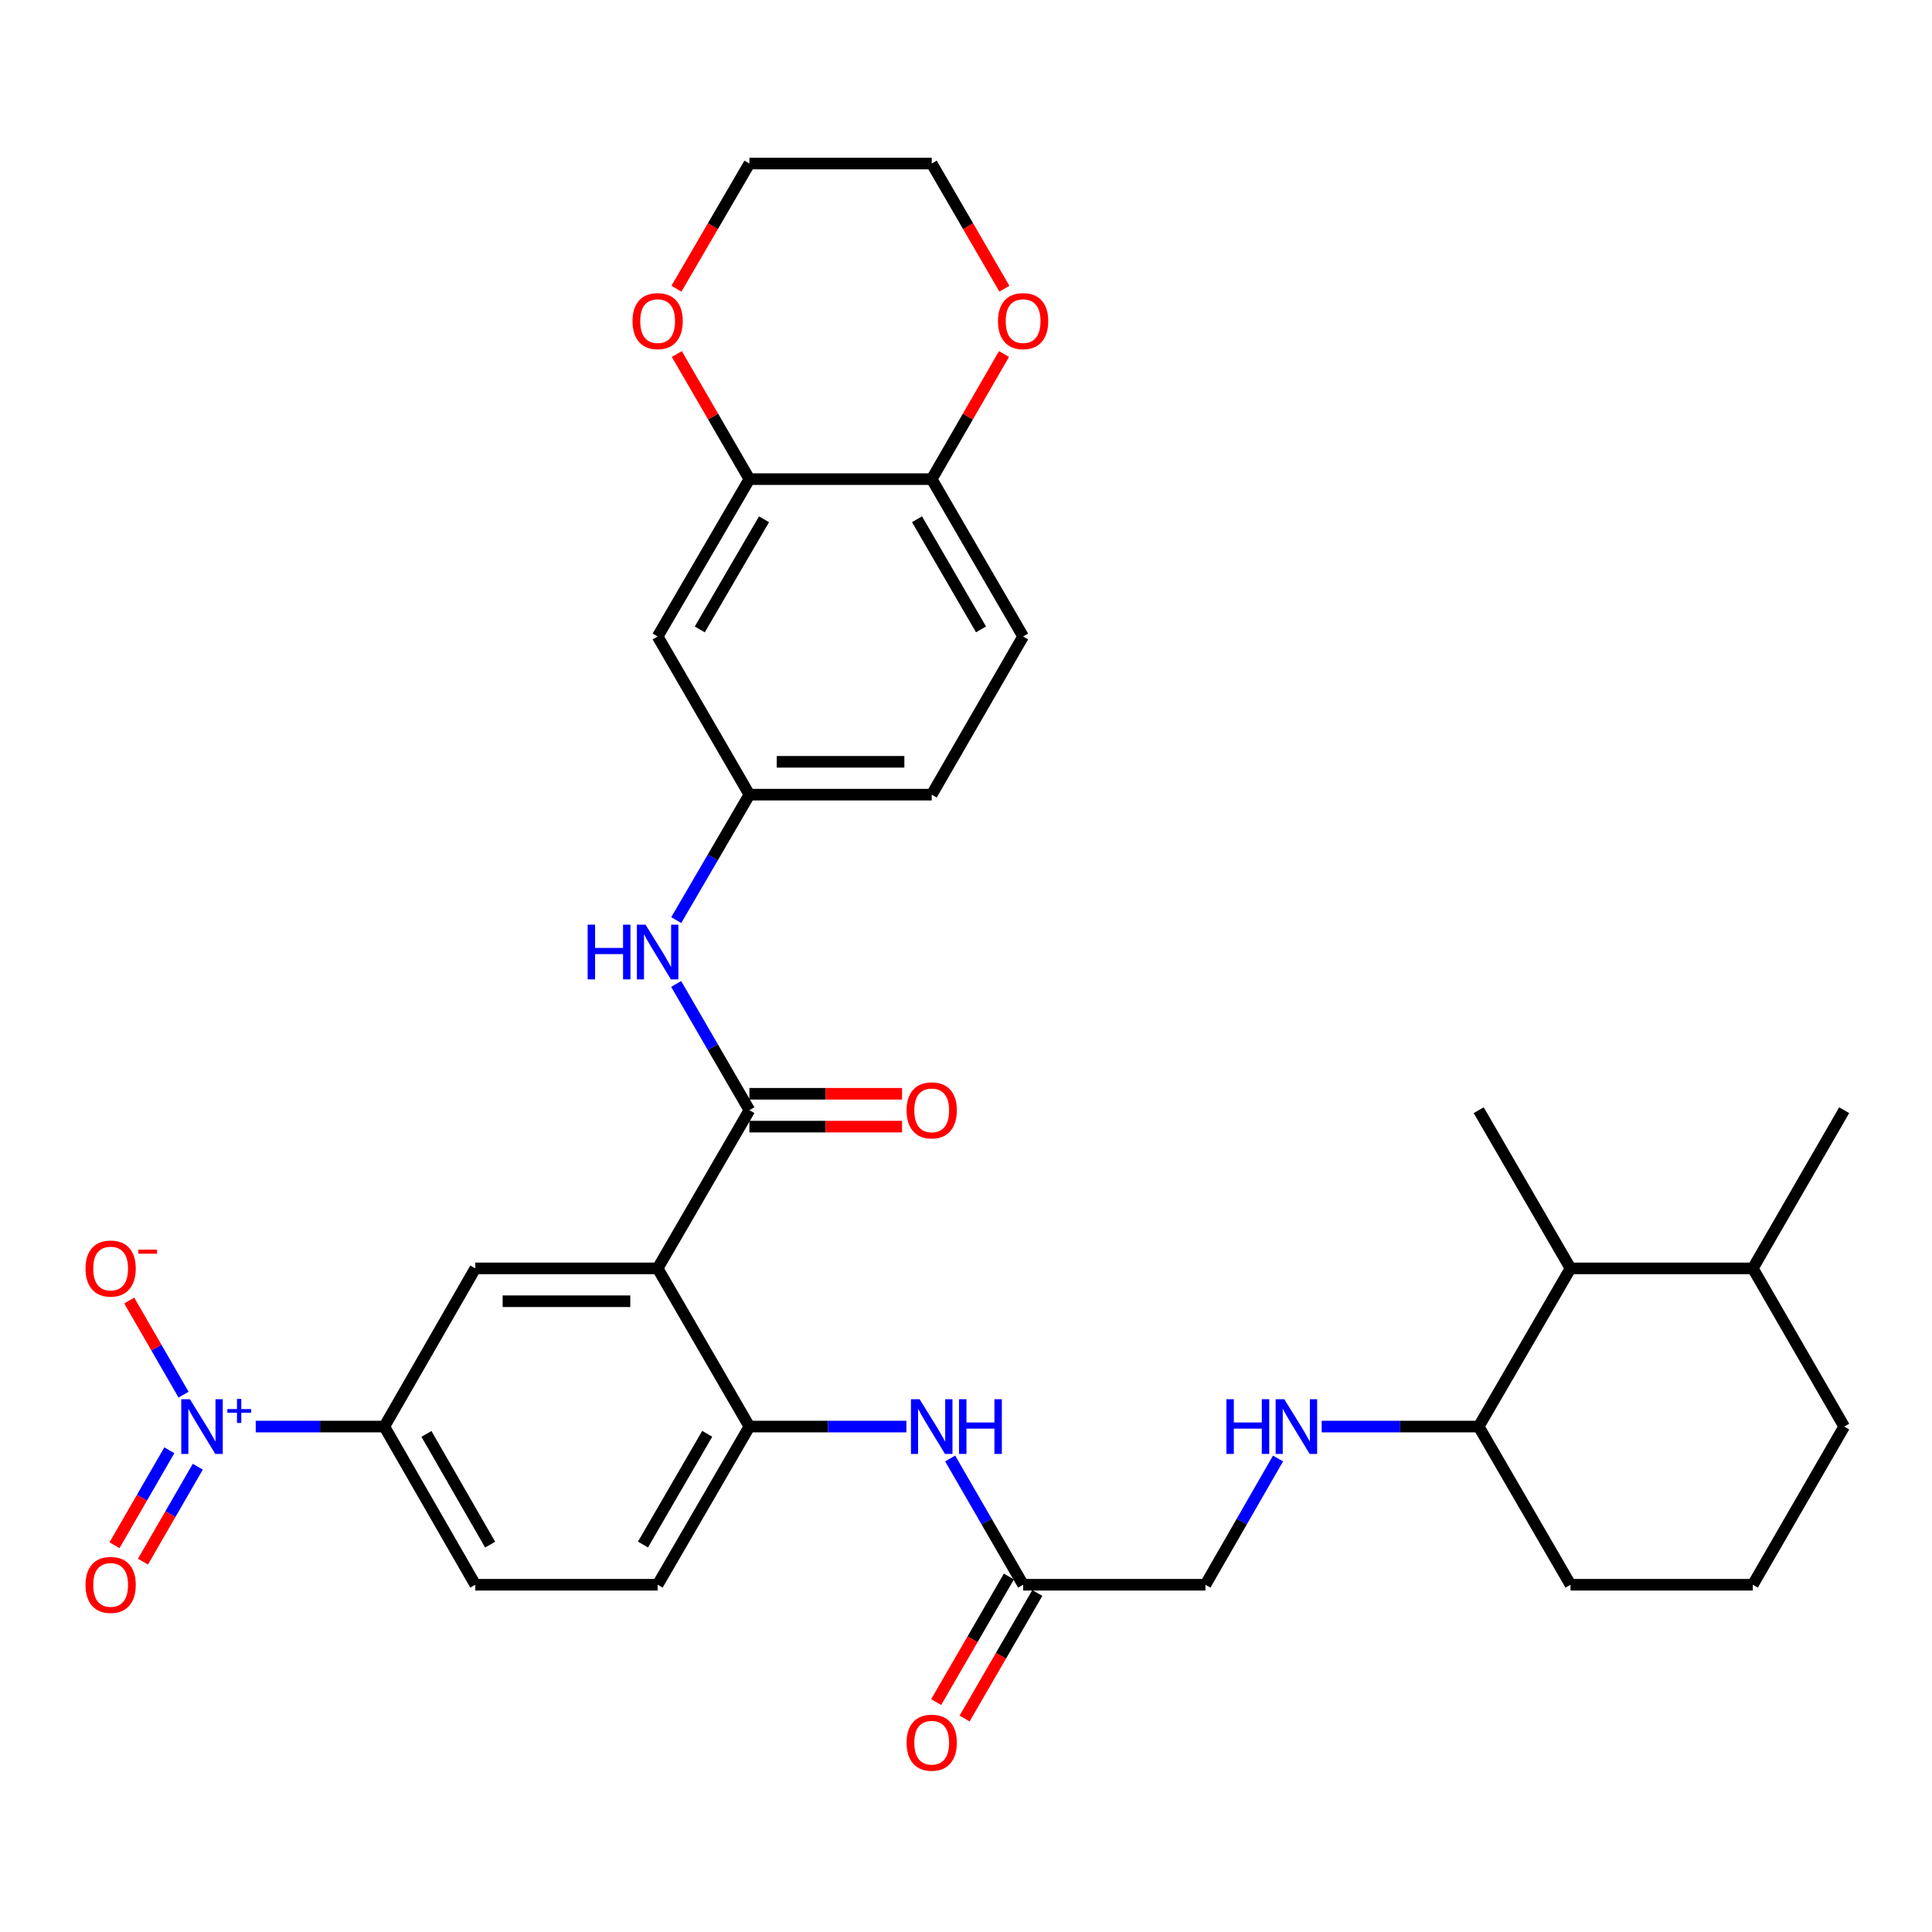 <?xml version='1.0' encoding='iso-8859-1'?>
<svg version='1.1' baseProfile='full'
              xmlns='http://www.w3.org/2000/svg'
                      xmlns:rdkit='http://www.rdkit.org/xml'
                      xmlns:xlink='http://www.w3.org/1999/xlink'
                  xml:space='preserve'
width='1000px' height='1000px' viewBox='0 0 1000 1000'>
<!-- END OF HEADER -->
<rect style='opacity:1.0;fill:#FFFFFF;stroke:none' width='1000' height='1000' x='0' y='0'> </rect>
<path class='bond-1' d='M 340.391,656.514 L 387.889,574.638' style='fill:none;fill-rule:evenodd;stroke:#000000;stroke-width:6px;stroke-linecap:butt;stroke-linejoin:miter;stroke-opacity:1' />
<path class='bond-2' d='M 340.391,656.514 L 387.889,738.389' style='fill:none;fill-rule:evenodd;stroke:#000000;stroke-width:6px;stroke-linecap:butt;stroke-linejoin:miter;stroke-opacity:1' />
<path class='bond-3' d='M 340.391,656.514 L 246.018,656.514' style='fill:none;fill-rule:evenodd;stroke:#000000;stroke-width:6px;stroke-linecap:butt;stroke-linejoin:miter;stroke-opacity:1' />
<path class='bond-3' d='M 326.235,673.518 L 260.174,673.518' style='fill:none;fill-rule:evenodd;stroke:#000000;stroke-width:6px;stroke-linecap:butt;stroke-linejoin:miter;stroke-opacity:1' />
<path class='bond-0' d='M 132.365,738.389 L 165.645,738.389' style='fill:none;fill-rule:evenodd;stroke:#0000FF;stroke-width:6px;stroke-linecap:butt;stroke-linejoin:miter;stroke-opacity:1' />
<path class='bond-0' d='M 165.645,738.389 L 198.925,738.389' style='fill:none;fill-rule:evenodd;stroke:#000000;stroke-width:6px;stroke-linecap:butt;stroke-linejoin:miter;stroke-opacity:1' />
<path class='bond-10' d='M 95.017,721.865 L 80.952,697.513' style='fill:none;fill-rule:evenodd;stroke:#0000FF;stroke-width:6px;stroke-linecap:butt;stroke-linejoin:miter;stroke-opacity:1' />
<path class='bond-10' d='M 80.952,697.513 L 66.886,673.16' style='fill:none;fill-rule:evenodd;stroke:#FF0000;stroke-width:6px;stroke-linecap:butt;stroke-linejoin:miter;stroke-opacity:1' />
<path class='bond-12' d='M 87.655,750.66 L 73.462,775.233' style='fill:none;fill-rule:evenodd;stroke:#0000FF;stroke-width:6px;stroke-linecap:butt;stroke-linejoin:miter;stroke-opacity:1' />
<path class='bond-12' d='M 73.462,775.233 L 59.269,799.805' style='fill:none;fill-rule:evenodd;stroke:#FF0000;stroke-width:6px;stroke-linecap:butt;stroke-linejoin:miter;stroke-opacity:1' />
<path class='bond-12' d='M 102.38,759.165 L 88.187,783.737' style='fill:none;fill-rule:evenodd;stroke:#0000FF;stroke-width:6px;stroke-linecap:butt;stroke-linejoin:miter;stroke-opacity:1' />
<path class='bond-12' d='M 88.187,783.737 L 73.994,808.31' style='fill:none;fill-rule:evenodd;stroke:#FF0000;stroke-width:6px;stroke-linecap:butt;stroke-linejoin:miter;stroke-opacity:1' />
<path class='bond-5' d='M 387.889,574.638 L 368.934,541.964' style='fill:none;fill-rule:evenodd;stroke:#000000;stroke-width:6px;stroke-linecap:butt;stroke-linejoin:miter;stroke-opacity:1' />
<path class='bond-5' d='M 368.934,541.964 L 349.978,509.289' style='fill:none;fill-rule:evenodd;stroke:#0000FF;stroke-width:6px;stroke-linecap:butt;stroke-linejoin:miter;stroke-opacity:1' />
<path class='bond-16' d='M 387.889,583.14 L 427.392,583.14' style='fill:none;fill-rule:evenodd;stroke:#000000;stroke-width:6px;stroke-linecap:butt;stroke-linejoin:miter;stroke-opacity:1' />
<path class='bond-16' d='M 427.392,583.14 L 466.894,583.14' style='fill:none;fill-rule:evenodd;stroke:#FF0000;stroke-width:6px;stroke-linecap:butt;stroke-linejoin:miter;stroke-opacity:1' />
<path class='bond-16' d='M 387.889,566.136 L 427.392,566.136' style='fill:none;fill-rule:evenodd;stroke:#000000;stroke-width:6px;stroke-linecap:butt;stroke-linejoin:miter;stroke-opacity:1' />
<path class='bond-16' d='M 427.392,566.136 L 466.894,566.136' style='fill:none;fill-rule:evenodd;stroke:#FF0000;stroke-width:6px;stroke-linecap:butt;stroke-linejoin:miter;stroke-opacity:1' />
<path class='bond-6' d='M 387.889,738.389 L 428.522,738.389' style='fill:none;fill-rule:evenodd;stroke:#000000;stroke-width:6px;stroke-linecap:butt;stroke-linejoin:miter;stroke-opacity:1' />
<path class='bond-6' d='M 428.522,738.389 L 469.154,738.389' style='fill:none;fill-rule:evenodd;stroke:#0000FF;stroke-width:6px;stroke-linecap:butt;stroke-linejoin:miter;stroke-opacity:1' />
<path class='bond-18' d='M 387.889,738.389 L 340.391,820.264' style='fill:none;fill-rule:evenodd;stroke:#000000;stroke-width:6px;stroke-linecap:butt;stroke-linejoin:miter;stroke-opacity:1' />
<path class='bond-18' d='M 366.056,742.137 L 332.807,799.45' style='fill:none;fill-rule:evenodd;stroke:#000000;stroke-width:6px;stroke-linecap:butt;stroke-linejoin:miter;stroke-opacity:1' />
<path class='bond-4' d='M 246.018,656.514 L 198.925,738.389' style='fill:none;fill-rule:evenodd;stroke:#000000;stroke-width:6px;stroke-linecap:butt;stroke-linejoin:miter;stroke-opacity:1' />
<path class='bond-21' d='M 198.925,738.389 L 246.018,820.264' style='fill:none;fill-rule:evenodd;stroke:#000000;stroke-width:6px;stroke-linecap:butt;stroke-linejoin:miter;stroke-opacity:1' />
<path class='bond-21' d='M 220.729,742.192 L 253.694,799.505' style='fill:none;fill-rule:evenodd;stroke:#000000;stroke-width:6px;stroke-linecap:butt;stroke-linejoin:miter;stroke-opacity:1' />
<path class='bond-14' d='M 350.023,476.246 L 368.956,443.779' style='fill:none;fill-rule:evenodd;stroke:#0000FF;stroke-width:6px;stroke-linecap:butt;stroke-linejoin:miter;stroke-opacity:1' />
<path class='bond-14' d='M 368.956,443.779 L 387.889,411.313' style='fill:none;fill-rule:evenodd;stroke:#000000;stroke-width:6px;stroke-linecap:butt;stroke-linejoin:miter;stroke-opacity:1' />
<path class='bond-8' d='M 491.801,754.913 L 510.682,787.589' style='fill:none;fill-rule:evenodd;stroke:#0000FF;stroke-width:6px;stroke-linecap:butt;stroke-linejoin:miter;stroke-opacity:1' />
<path class='bond-8' d='M 510.682,787.589 L 529.563,820.264' style='fill:none;fill-rule:evenodd;stroke:#000000;stroke-width:6px;stroke-linecap:butt;stroke-linejoin:miter;stroke-opacity:1' />
<path class='bond-7' d='M 387.889,247.997 L 340.391,329.438' style='fill:none;fill-rule:evenodd;stroke:#000000;stroke-width:6px;stroke-linecap:butt;stroke-linejoin:miter;stroke-opacity:1' />
<path class='bond-7' d='M 395.453,268.78 L 362.204,325.788' style='fill:none;fill-rule:evenodd;stroke:#000000;stroke-width:6px;stroke-linecap:butt;stroke-linejoin:miter;stroke-opacity:1' />
<path class='bond-17' d='M 387.889,247.997 L 369.108,215.622' style='fill:none;fill-rule:evenodd;stroke:#000000;stroke-width:6px;stroke-linecap:butt;stroke-linejoin:miter;stroke-opacity:1' />
<path class='bond-17' d='M 369.108,215.622 L 350.327,183.248' style='fill:none;fill-rule:evenodd;stroke:#FF0000;stroke-width:6px;stroke-linecap:butt;stroke-linejoin:miter;stroke-opacity:1' />
<path class='bond-35' d='M 387.889,247.997 L 482.253,247.997' style='fill:none;fill-rule:evenodd;stroke:#000000;stroke-width:6px;stroke-linecap:butt;stroke-linejoin:miter;stroke-opacity:1' />
<path class='bond-22' d='M 522.206,816.002 L 503.382,848.496' style='fill:none;fill-rule:evenodd;stroke:#000000;stroke-width:6px;stroke-linecap:butt;stroke-linejoin:miter;stroke-opacity:1' />
<path class='bond-22' d='M 503.382,848.496 L 484.559,880.99' style='fill:none;fill-rule:evenodd;stroke:#FF0000;stroke-width:6px;stroke-linecap:butt;stroke-linejoin:miter;stroke-opacity:1' />
<path class='bond-22' d='M 536.92,824.526 L 518.096,857.02' style='fill:none;fill-rule:evenodd;stroke:#000000;stroke-width:6px;stroke-linecap:butt;stroke-linejoin:miter;stroke-opacity:1' />
<path class='bond-22' d='M 518.096,857.02 L 499.273,889.514' style='fill:none;fill-rule:evenodd;stroke:#FF0000;stroke-width:6px;stroke-linecap:butt;stroke-linejoin:miter;stroke-opacity:1' />
<path class='bond-24' d='M 529.563,820.264 L 623.927,820.264' style='fill:none;fill-rule:evenodd;stroke:#000000;stroke-width:6px;stroke-linecap:butt;stroke-linejoin:miter;stroke-opacity:1' />
<path class='bond-9' d='M 340.391,329.438 L 387.889,411.313' style='fill:none;fill-rule:evenodd;stroke:#000000;stroke-width:6px;stroke-linecap:butt;stroke-linejoin:miter;stroke-opacity:1' />
<path class='bond-11' d='M 482.253,247.997 L 529.563,329.438' style='fill:none;fill-rule:evenodd;stroke:#000000;stroke-width:6px;stroke-linecap:butt;stroke-linejoin:miter;stroke-opacity:1' />
<path class='bond-11' d='M 474.646,268.754 L 507.763,325.763' style='fill:none;fill-rule:evenodd;stroke:#000000;stroke-width:6px;stroke-linecap:butt;stroke-linejoin:miter;stroke-opacity:1' />
<path class='bond-20' d='M 482.253,247.997 L 500.961,215.621' style='fill:none;fill-rule:evenodd;stroke:#000000;stroke-width:6px;stroke-linecap:butt;stroke-linejoin:miter;stroke-opacity:1' />
<path class='bond-20' d='M 500.961,215.621 L 519.668,183.245' style='fill:none;fill-rule:evenodd;stroke:#FF0000;stroke-width:6px;stroke-linecap:butt;stroke-linejoin:miter;stroke-opacity:1' />
<path class='bond-13' d='M 661.509,754.91 L 642.718,787.587' style='fill:none;fill-rule:evenodd;stroke:#0000FF;stroke-width:6px;stroke-linecap:butt;stroke-linejoin:miter;stroke-opacity:1' />
<path class='bond-13' d='M 642.718,787.587 L 623.927,820.264' style='fill:none;fill-rule:evenodd;stroke:#000000;stroke-width:6px;stroke-linecap:butt;stroke-linejoin:miter;stroke-opacity:1' />
<path class='bond-19' d='M 684.109,738.389 L 724.741,738.389' style='fill:none;fill-rule:evenodd;stroke:#0000FF;stroke-width:6px;stroke-linecap:butt;stroke-linejoin:miter;stroke-opacity:1' />
<path class='bond-19' d='M 724.741,738.389 L 765.374,738.389' style='fill:none;fill-rule:evenodd;stroke:#000000;stroke-width:6px;stroke-linecap:butt;stroke-linejoin:miter;stroke-opacity:1' />
<path class='bond-26' d='M 387.889,411.313 L 482.253,411.313' style='fill:none;fill-rule:evenodd;stroke:#000000;stroke-width:6px;stroke-linecap:butt;stroke-linejoin:miter;stroke-opacity:1' />
<path class='bond-26' d='M 402.044,394.309 L 468.099,394.309' style='fill:none;fill-rule:evenodd;stroke:#000000;stroke-width:6px;stroke-linecap:butt;stroke-linejoin:miter;stroke-opacity:1' />
<path class='bond-15' d='M 812.891,656.514 L 765.374,738.389' style='fill:none;fill-rule:evenodd;stroke:#000000;stroke-width:6px;stroke-linecap:butt;stroke-linejoin:miter;stroke-opacity:1' />
<path class='bond-25' d='M 812.891,656.514 L 907.255,656.514' style='fill:none;fill-rule:evenodd;stroke:#000000;stroke-width:6px;stroke-linecap:butt;stroke-linejoin:miter;stroke-opacity:1' />
<path class='bond-28' d='M 812.891,656.514 L 765.374,574.638' style='fill:none;fill-rule:evenodd;stroke:#000000;stroke-width:6px;stroke-linecap:butt;stroke-linejoin:miter;stroke-opacity:1' />
<path class='bond-29' d='M 350.114,149.444 L 369.002,117.048' style='fill:none;fill-rule:evenodd;stroke:#FF0000;stroke-width:6px;stroke-linecap:butt;stroke-linejoin:miter;stroke-opacity:1' />
<path class='bond-29' d='M 369.002,117.048 L 387.889,84.652' style='fill:none;fill-rule:evenodd;stroke:#000000;stroke-width:6px;stroke-linecap:butt;stroke-linejoin:miter;stroke-opacity:1' />
<path class='bond-34' d='M 340.391,820.264 L 246.018,820.264' style='fill:none;fill-rule:evenodd;stroke:#000000;stroke-width:6px;stroke-linecap:butt;stroke-linejoin:miter;stroke-opacity:1' />
<path class='bond-31' d='M 765.374,738.389 L 812.891,820.264' style='fill:none;fill-rule:evenodd;stroke:#000000;stroke-width:6px;stroke-linecap:butt;stroke-linejoin:miter;stroke-opacity:1' />
<path class='bond-30' d='M 519.879,149.446 L 501.066,117.049' style='fill:none;fill-rule:evenodd;stroke:#FF0000;stroke-width:6px;stroke-linecap:butt;stroke-linejoin:miter;stroke-opacity:1' />
<path class='bond-30' d='M 501.066,117.049 L 482.253,84.652' style='fill:none;fill-rule:evenodd;stroke:#000000;stroke-width:6px;stroke-linecap:butt;stroke-linejoin:miter;stroke-opacity:1' />
<path class='bond-23' d='M 529.563,329.438 L 482.253,411.313' style='fill:none;fill-rule:evenodd;stroke:#000000;stroke-width:6px;stroke-linecap:butt;stroke-linejoin:miter;stroke-opacity:1' />
<path class='bond-33' d='M 907.255,656.514 L 954.545,574.638' style='fill:none;fill-rule:evenodd;stroke:#000000;stroke-width:6px;stroke-linecap:butt;stroke-linejoin:miter;stroke-opacity:1' />
<path class='bond-37' d='M 907.255,656.514 L 954.545,738.389' style='fill:none;fill-rule:evenodd;stroke:#000000;stroke-width:6px;stroke-linecap:butt;stroke-linejoin:miter;stroke-opacity:1' />
<path class='bond-27' d='M 907.255,820.264 L 812.891,820.264' style='fill:none;fill-rule:evenodd;stroke:#000000;stroke-width:6px;stroke-linecap:butt;stroke-linejoin:miter;stroke-opacity:1' />
<path class='bond-32' d='M 907.255,820.264 L 954.545,738.389' style='fill:none;fill-rule:evenodd;stroke:#000000;stroke-width:6px;stroke-linecap:butt;stroke-linejoin:miter;stroke-opacity:1' />
<path class='bond-36' d='M 387.889,84.652 L 482.253,84.652' style='fill:none;fill-rule:evenodd;stroke:#000000;stroke-width:6px;stroke-linecap:butt;stroke-linejoin:miter;stroke-opacity:1' />
<path  class='atom-1' d='M 98.301 724.229
L 107.581 739.229
Q 108.501 740.709, 109.981 743.389
Q 111.461 746.069, 111.541 746.229
L 111.541 724.229
L 115.301 724.229
L 115.301 752.549
L 111.421 752.549
L 101.461 736.149
Q 100.301 734.229, 99.061 732.029
Q 97.861 729.829, 97.501 729.149
L 97.501 752.549
L 93.821 752.549
L 93.821 724.229
L 98.301 724.229
' fill='#0000FF'/>
<path  class='atom-1' d='M 117.677 729.334
L 122.667 729.334
L 122.667 724.08
L 124.885 724.08
L 124.885 729.334
L 130.006 729.334
L 130.006 731.235
L 124.885 731.235
L 124.885 736.515
L 122.667 736.515
L 122.667 731.235
L 117.677 731.235
L 117.677 729.334
' fill='#0000FF'/>
<path  class='atom-6' d='M 304.171 478.603
L 308.011 478.603
L 308.011 490.643
L 322.491 490.643
L 322.491 478.603
L 326.331 478.603
L 326.331 506.923
L 322.491 506.923
L 322.491 493.843
L 308.011 493.843
L 308.011 506.923
L 304.171 506.923
L 304.171 478.603
' fill='#0000FF'/>
<path  class='atom-6' d='M 334.131 478.603
L 343.411 493.603
Q 344.331 495.083, 345.811 497.763
Q 347.291 500.443, 347.371 500.603
L 347.371 478.603
L 351.131 478.603
L 351.131 506.923
L 347.251 506.923
L 337.291 490.523
Q 336.131 488.603, 334.891 486.403
Q 333.691 484.203, 333.331 483.523
L 333.331 506.923
L 329.651 506.923
L 329.651 478.603
L 334.131 478.603
' fill='#0000FF'/>
<path  class='atom-7' d='M 475.993 724.229
L 485.273 739.229
Q 486.193 740.709, 487.673 743.389
Q 489.153 746.069, 489.233 746.229
L 489.233 724.229
L 492.993 724.229
L 492.993 752.549
L 489.113 752.549
L 479.153 736.149
Q 477.993 734.229, 476.753 732.029
Q 475.553 729.829, 475.193 729.149
L 475.193 752.549
L 471.513 752.549
L 471.513 724.229
L 475.993 724.229
' fill='#0000FF'/>
<path  class='atom-7' d='M 496.393 724.229
L 500.233 724.229
L 500.233 736.269
L 514.713 736.269
L 514.713 724.229
L 518.553 724.229
L 518.553 752.549
L 514.713 752.549
L 514.713 739.469
L 500.233 739.469
L 500.233 752.549
L 496.393 752.549
L 496.393 724.229
' fill='#0000FF'/>
<path  class='atom-11' d='M 44.271 656.594
Q 44.271 649.794, 47.631 645.994
Q 50.991 642.194, 57.271 642.194
Q 63.551 642.194, 66.911 645.994
Q 70.271 649.794, 70.271 656.594
Q 70.271 663.474, 66.871 667.394
Q 63.471 671.274, 57.271 671.274
Q 51.031 671.274, 47.631 667.394
Q 44.271 663.514, 44.271 656.594
M 57.271 668.074
Q 61.591 668.074, 63.911 665.194
Q 66.271 662.274, 66.271 656.594
Q 66.271 651.034, 63.911 648.234
Q 61.591 645.394, 57.271 645.394
Q 52.951 645.394, 50.591 648.194
Q 48.271 650.994, 48.271 656.594
Q 48.271 662.314, 50.591 665.194
Q 52.951 668.074, 57.271 668.074
' fill='#FF0000'/>
<path  class='atom-11' d='M 71.591 646.816
L 81.28 646.816
L 81.28 648.928
L 71.591 648.928
L 71.591 646.816
' fill='#FF0000'/>
<path  class='atom-13' d='M 44.271 820.344
Q 44.271 813.544, 47.631 809.744
Q 50.991 805.944, 57.271 805.944
Q 63.551 805.944, 66.911 809.744
Q 70.271 813.544, 70.271 820.344
Q 70.271 827.224, 66.871 831.144
Q 63.471 835.024, 57.271 835.024
Q 51.031 835.024, 47.631 831.144
Q 44.271 827.264, 44.271 820.344
M 57.271 831.824
Q 61.591 831.824, 63.911 828.944
Q 66.271 826.024, 66.271 820.344
Q 66.271 814.784, 63.911 811.984
Q 61.591 809.144, 57.271 809.144
Q 52.951 809.144, 50.591 811.944
Q 48.271 814.744, 48.271 820.344
Q 48.271 826.064, 50.591 828.944
Q 52.951 831.824, 57.271 831.824
' fill='#FF0000'/>
<path  class='atom-14' d='M 634.79 724.229
L 638.63 724.229
L 638.63 736.269
L 653.11 736.269
L 653.11 724.229
L 656.95 724.229
L 656.95 752.549
L 653.11 752.549
L 653.11 739.469
L 638.63 739.469
L 638.63 752.549
L 634.79 752.549
L 634.79 724.229
' fill='#0000FF'/>
<path  class='atom-14' d='M 664.75 724.229
L 674.03 739.229
Q 674.95 740.709, 676.43 743.389
Q 677.91 746.069, 677.99 746.229
L 677.99 724.229
L 681.75 724.229
L 681.75 752.549
L 677.87 752.549
L 667.91 736.149
Q 666.75 734.229, 665.51 732.029
Q 664.31 729.829, 663.95 729.149
L 663.95 752.549
L 660.27 752.549
L 660.27 724.229
L 664.75 724.229
' fill='#0000FF'/>
<path  class='atom-17' d='M 469.253 574.718
Q 469.253 567.918, 472.613 564.118
Q 475.973 560.318, 482.253 560.318
Q 488.533 560.318, 491.893 564.118
Q 495.253 567.918, 495.253 574.718
Q 495.253 581.598, 491.853 585.518
Q 488.453 589.398, 482.253 589.398
Q 476.013 589.398, 472.613 585.518
Q 469.253 581.638, 469.253 574.718
M 482.253 586.198
Q 486.573 586.198, 488.893 583.318
Q 491.253 580.398, 491.253 574.718
Q 491.253 569.158, 488.893 566.358
Q 486.573 563.518, 482.253 563.518
Q 477.933 563.518, 475.573 566.318
Q 473.253 569.118, 473.253 574.718
Q 473.253 580.438, 475.573 583.318
Q 477.933 586.198, 482.253 586.198
' fill='#FF0000'/>
<path  class='atom-18' d='M 327.391 166.201
Q 327.391 159.401, 330.751 155.601
Q 334.111 151.801, 340.391 151.801
Q 346.671 151.801, 350.031 155.601
Q 353.391 159.401, 353.391 166.201
Q 353.391 173.081, 349.991 177.001
Q 346.591 180.881, 340.391 180.881
Q 334.151 180.881, 330.751 177.001
Q 327.391 173.121, 327.391 166.201
M 340.391 177.681
Q 344.711 177.681, 347.031 174.801
Q 349.391 171.881, 349.391 166.201
Q 349.391 160.641, 347.031 157.841
Q 344.711 155.001, 340.391 155.001
Q 336.071 155.001, 333.711 157.801
Q 331.391 160.601, 331.391 166.201
Q 331.391 171.921, 333.711 174.801
Q 336.071 177.681, 340.391 177.681
' fill='#FF0000'/>
<path  class='atom-21' d='M 516.563 166.201
Q 516.563 159.401, 519.923 155.601
Q 523.283 151.801, 529.563 151.801
Q 535.843 151.801, 539.203 155.601
Q 542.563 159.401, 542.563 166.201
Q 542.563 173.081, 539.163 177.001
Q 535.763 180.881, 529.563 180.881
Q 523.323 180.881, 519.923 177.001
Q 516.563 173.121, 516.563 166.201
M 529.563 177.681
Q 533.883 177.681, 536.203 174.801
Q 538.563 171.881, 538.563 166.201
Q 538.563 160.641, 536.203 157.841
Q 533.883 155.001, 529.563 155.001
Q 525.243 155.001, 522.883 157.801
Q 520.563 160.601, 520.563 166.201
Q 520.563 171.921, 522.883 174.801
Q 525.243 177.681, 529.563 177.681
' fill='#FF0000'/>
<path  class='atom-23' d='M 469.253 902.012
Q 469.253 895.212, 472.613 891.412
Q 475.973 887.612, 482.253 887.612
Q 488.533 887.612, 491.893 891.412
Q 495.253 895.212, 495.253 902.012
Q 495.253 908.892, 491.853 912.812
Q 488.453 916.692, 482.253 916.692
Q 476.013 916.692, 472.613 912.812
Q 469.253 908.932, 469.253 902.012
M 482.253 913.492
Q 486.573 913.492, 488.893 910.612
Q 491.253 907.692, 491.253 902.012
Q 491.253 896.452, 488.893 893.652
Q 486.573 890.812, 482.253 890.812
Q 477.933 890.812, 475.573 893.612
Q 473.253 896.412, 473.253 902.012
Q 473.253 907.732, 475.573 910.612
Q 477.933 913.492, 482.253 913.492
' fill='#FF0000'/>
</svg>
